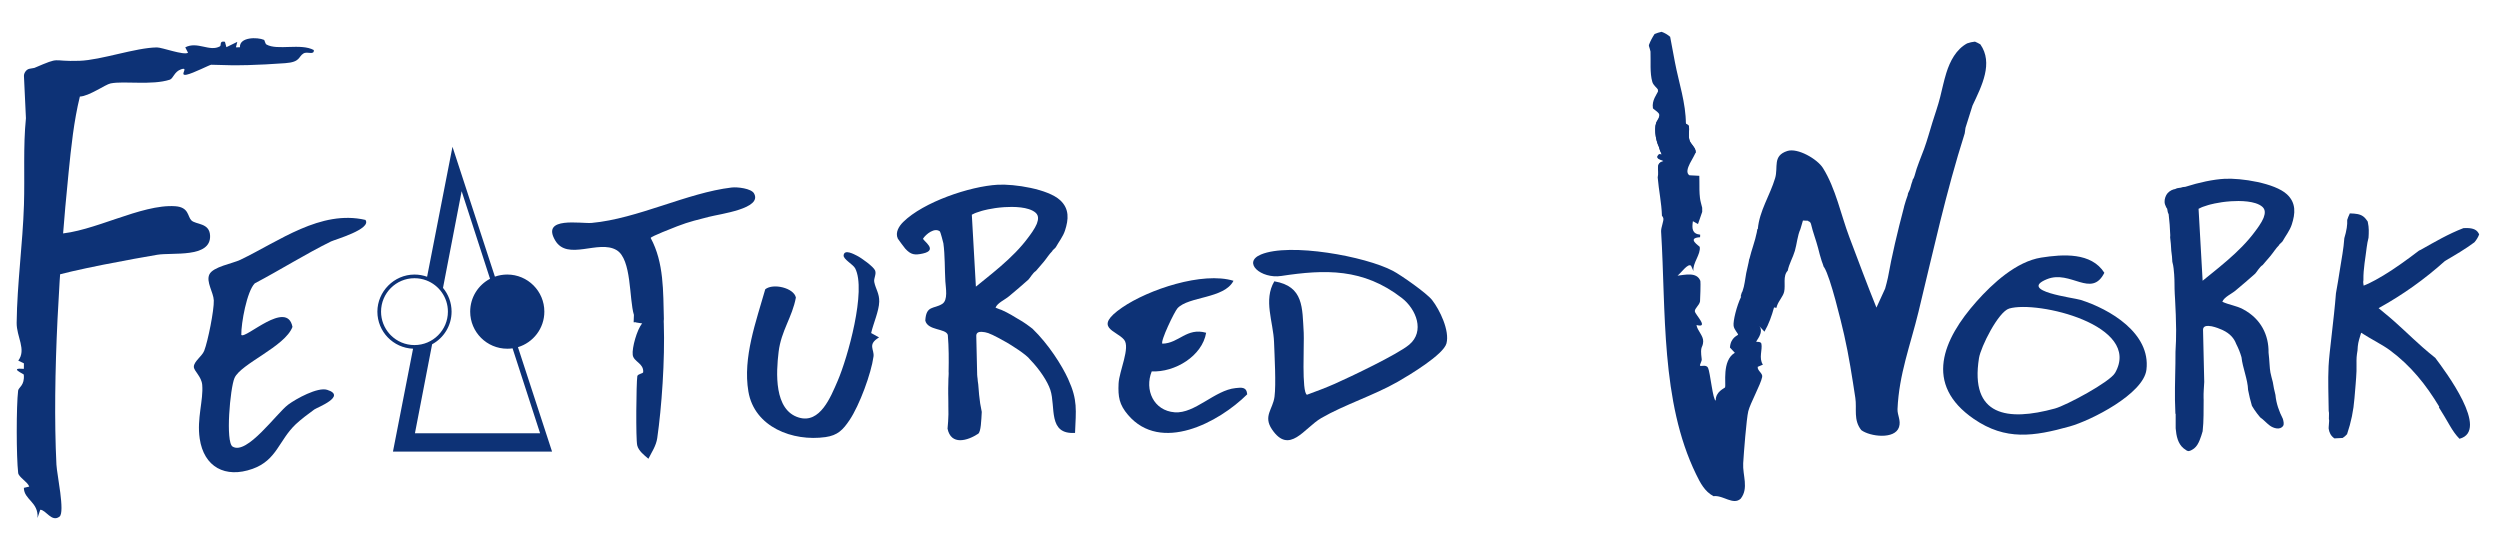 <svg width="450" height="96" viewBox="0 0 450 96" fill="none" xmlns="http://www.w3.org/2000/svg">
<path fill-rule="evenodd" clip-rule="evenodd" d="M93.231 62.49L99.37 81.289H70.733L74.351 62.766C70.782 62.633 67.929 59.697 67.929 56.095C67.929 52.494 70.917 49.419 74.605 49.419C75.403 49.419 76.169 49.56 76.879 49.816L81.448 26.421L89.083 49.796C89.78 49.55 90.529 49.417 91.307 49.417C94.995 49.417 97.983 52.405 97.983 56.093C97.983 59.113 95.978 61.665 93.226 62.49H93.231ZM74.689 77.99L77.781 61.968C79.867 60.84 81.284 58.63 81.284 56.093C81.284 54.467 80.702 52.979 79.739 51.821L83.097 34.414L88.206 50.181C86.082 51.299 84.634 53.526 84.634 56.093C84.634 59.781 87.622 62.769 91.31 62.769C91.632 62.769 91.95 62.746 92.263 62.702L97.217 77.99H74.686H74.689ZM76.753 50.471C76.086 50.217 75.364 50.077 74.608 50.077C71.284 50.077 68.589 52.772 68.589 56.095C68.589 57.632 69.166 59.036 70.114 60.101C70.193 60.189 70.274 60.276 70.358 60.359C71.447 61.443 72.947 62.113 74.605 62.113C77.928 62.113 80.623 59.418 80.623 56.095C80.623 53.528 79.015 51.336 76.753 50.471Z" fill="#0D3276"/>
<path d="M8.954 42.799C8.612 45.213 8.363 47.637 8.282 50.074C13.221 48.517 24.169 46.563 28.288 45.861C31.002 45.398 37.947 46.494 37.816 42.447C37.74 40.055 35.237 40.469 34.439 39.658C33.744 38.951 34.013 37.301 31.571 37.123C25.42 36.678 16.665 41.858 10.191 42.109L10.704 43.08L8.952 42.802L8.954 42.799Z" fill="#0D3276"/>
<path d="M56.494 9.011C54.127 7.732 49.936 9.129 47.973 8.016C47.709 7.865 47.66 7.237 47.515 7.173C46.34 6.663 43.068 6.639 43.191 8.511L42.467 8.518L42.713 7.535L40.752 8.494L40.489 7.523C39.422 7.284 39.878 8.181 39.597 8.338C37.727 9.385 35.542 7.378 33.347 8.521L33.845 9.496C33.091 9.999 29.137 8.526 28.256 8.536C24.41 8.575 18.229 10.809 14.312 10.945C9.021 11.127 11.186 10.088 6.186 12.223C5.892 12.275 5.599 12.327 5.306 12.379C4.749 12.477 4.286 13.135 4.311 13.684C4.414 15.886 4.518 18.086 4.621 20.289C4.621 20.303 4.616 20.318 4.614 20.333H4.624C4.639 20.646 4.653 20.956 4.668 21.269C4.153 26.43 4.476 31.657 4.313 36.86C4.094 43.876 3.077 51.099 2.998 58.097C2.968 60.645 4.791 62.908 3.289 64.911L4.304 65.404L4.294 66.392C1.505 66.158 4.264 67.296 4.279 67.426C4.478 69.375 3.333 69.73 3.264 70.299C2.926 73.075 2.934 82.239 3.271 85.136C3.358 85.882 4.951 86.725 5.269 87.582L4.294 87.814C4.326 89.972 6.959 90.354 6.757 93.233L7.245 91.755C8.265 91.755 9.297 94.073 10.711 92.994C11.733 92.213 10.243 85.392 10.157 83.631C9.386 67.924 10.718 47.147 12.352 31.012C12.812 26.45 13.283 21.833 14.377 17.379C16.039 17.323 18.956 15.204 19.912 15.014C22.343 14.532 27.346 15.389 30.566 14.344C31.189 14.142 31.364 12.879 32.613 12.47C34.101 11.982 32.118 13.731 33.586 13.445C34.742 13.221 37.782 11.644 38.02 11.654C43.014 11.851 46.28 11.723 51.318 11.373C54.119 11.179 53.666 10.198 54.627 9.622C55.329 9.198 56.575 9.989 56.484 9.018L56.494 9.011Z" fill="#0D3276"/>
<path d="M65.779 39.585C66.969 41.231 60.238 43.14 59.581 43.462C54.898 45.773 50.481 48.572 45.862 51.001C44.44 52.415 43.393 58.199 43.435 60.285C44.164 61.108 51.668 53.834 52.646 58.842C51.303 62.409 43.322 65.468 42.204 68.055C41.428 69.848 40.563 79.569 41.866 80.385C44.433 81.991 49.791 74.381 51.882 72.827C53.304 71.772 57.184 69.636 58.881 70.166C62.505 71.299 57.088 73.344 56.578 73.706C55.627 74.381 54.05 75.586 53.237 76.362C50.185 79.259 49.835 82.833 45.463 84.392C40.543 86.146 36.698 84.055 35.947 78.951C35.409 75.312 36.634 72.075 36.4 69.282C36.269 67.74 34.897 66.796 34.892 66.018C34.885 65.067 36.37 64.123 36.755 63.145C37.422 61.438 38.55 55.807 38.484 54.072C38.43 52.636 37.057 50.722 37.686 49.399C38.343 48.013 41.819 47.453 43.265 46.764C50.224 43.431 57.711 37.715 65.784 39.585H65.781H65.779Z" fill="#0D3276"/>
<path d="M402.456 52.244C403.55 51.318 404.843 50.256 405.925 49.266C406.171 49.039 406.72 48.039 407.275 47.709C407.738 47.164 408.218 46.632 408.674 46.081C409.206 45.44 409.642 44.711 410.231 44.125C410.248 44.053 410.29 43.987 410.361 43.928C410.539 43.782 410.699 43.617 410.852 43.447C411.406 42.447 412.155 41.526 412.514 40.429C413.172 38.424 413.32 36.527 411.655 34.98C409.462 32.941 403.368 32.019 400.409 32.184C398.404 32.295 395.876 32.822 393.332 33.633C393.332 33.633 393.329 33.633 393.327 33.633C393.048 33.633 392.782 33.687 392.531 33.783C392.437 33.788 392.341 33.798 392.248 33.82C391.984 33.832 391.738 33.906 391.506 34.037C391.418 34.049 391.334 34.064 391.258 34.086C390.743 34.227 390.186 34.626 389.932 35.106C389.661 35.621 389.523 36.244 389.708 36.816C389.782 36.993 389.856 37.168 389.932 37.345C389.981 37.426 390.033 37.503 390.09 37.577C390.122 37.754 390.154 37.931 390.186 38.109C390.213 38.257 390.275 38.407 390.356 38.552C390.504 39.816 390.607 41.087 390.647 42.361C390.652 42.491 390.642 42.612 390.624 42.728C390.624 42.728 390.624 42.733 390.624 42.735C390.73 43.487 390.789 44.304 390.829 45.142C390.937 45.81 390.994 46.489 391.021 47.15C391.026 47.164 391.031 47.179 391.036 47.194C391.238 47.904 391.294 48.682 391.351 49.414C391.442 50.569 391.388 51.729 391.455 52.885C391.474 53.217 391.499 53.574 391.516 53.941C391.62 55.749 391.684 57.563 391.703 59.373C391.716 60.699 391.666 62.002 391.588 63.31C391.602 66.192 391.455 69.082 391.494 72.008C391.506 72.819 391.533 73.634 391.57 74.454C391.588 74.472 391.602 74.491 391.62 74.511V77.095C391.738 78.492 392.024 79.864 393.051 80.707C393.228 80.852 393.433 80.995 393.647 81.125C393.667 81.13 393.686 81.138 393.706 81.145C393.797 81.157 393.888 81.177 393.98 81.202C394.044 81.162 394.255 81.135 394.361 81.076C394.558 80.965 394.763 80.862 394.94 80.721C395.418 80.342 395.709 79.79 395.936 79.236C396.15 78.711 396.32 78.172 396.475 77.627C396.694 75.745 396.63 73.762 396.657 71.969C396.652 71.86 396.647 71.749 396.645 71.641C396.618 70.675 396.716 69.712 396.763 68.749L396.546 59.339C396.566 58.819 396.96 58.651 397.488 58.661C397.662 58.664 397.855 58.688 398.052 58.725C398.101 58.735 398.15 58.745 398.199 58.755C398.845 58.898 399.53 59.166 399.941 59.351C400.005 59.378 400.062 59.405 400.111 59.43C401.385 60.031 402.143 60.898 402.503 61.888C402.922 62.704 403.235 63.477 403.471 64.308C403.661 66.175 404.597 68.288 404.654 70.183C404.843 71.146 405.063 72.109 405.346 73.045C405.637 73.523 405.932 73.999 406.284 74.442C406.464 74.669 406.649 74.895 406.831 75.122C407.45 75.538 407.92 76.125 408.568 76.605C409.189 77.066 410.411 77.482 410.963 76.654C411.15 76.373 411.051 75.873 410.918 75.398C410.228 74.04 409.718 72.619 409.581 71.084C409.381 70.323 409.223 69.552 409.105 68.774C408.945 68.197 408.8 67.618 408.676 67.042C408.529 66.342 408.514 64.876 408.339 63.472C408.391 60.339 406.991 57.38 403.737 55.656C402.488 54.993 401.247 54.892 400.02 54.316C400.362 53.444 401.666 52.924 402.464 52.249L402.456 52.244ZM399.646 47.955C399.224 48.305 398.801 48.65 398.374 48.995C397.951 49.34 397.524 49.68 397.103 50.022C396.891 50.192 396.682 50.364 396.473 50.534L395.741 37.584C395.886 37.5 396.051 37.419 396.234 37.343C396.325 37.303 396.418 37.264 396.517 37.227C396.813 37.114 397.143 37.005 397.5 36.904C397.618 36.87 397.741 36.838 397.864 36.806C398.113 36.742 398.372 36.682 398.638 36.626C399.037 36.542 399.456 36.468 399.884 36.407C400.027 36.387 400.17 36.367 400.316 36.347C400.463 36.328 400.614 36.313 400.764 36.296C401.045 36.266 401.326 36.242 401.606 36.224C402.052 36.195 402.496 36.18 402.929 36.182C403.215 36.182 403.493 36.192 403.767 36.207C404.04 36.224 404.306 36.246 404.565 36.279C405.08 36.343 405.558 36.439 405.981 36.572C406.509 36.739 406.947 36.966 407.26 37.257C407.408 37.395 407.509 37.55 407.573 37.715C407.622 37.84 407.647 37.973 407.657 38.111C407.679 38.434 407.6 38.784 407.467 39.139C407.447 39.19 407.427 39.24 407.405 39.291C407.319 39.496 407.218 39.7 407.105 39.9C406.964 40.151 406.812 40.395 406.656 40.622C406.563 40.76 406.472 40.89 406.383 41.016C406.294 41.141 406.208 41.257 406.129 41.365C406.075 41.437 406.026 41.506 405.979 41.57C404.53 43.553 402.767 45.275 400.902 46.889C400.488 47.246 400.069 47.6 399.646 47.95V47.955Z" fill="#0D3276"/>
<path d="M445.398 43.608C445.761 43.196 446.068 42.689 446.248 42.189C446.174 42.019 446.076 41.856 445.948 41.699C445.408 41.041 444.31 41.019 443.425 41.061C440.711 42.1 438.245 43.551 435.717 44.975C435.621 45.029 435.527 45.071 435.431 45.101C433.35 46.699 430.827 48.508 428.96 49.611C428.561 49.848 426.864 50.877 425.457 51.414C425.393 51.072 425.339 50.73 425.42 50.397C425.42 50.375 425.415 50.355 425.415 50.333C425.383 48.404 425.785 46.433 426.006 44.522C426.073 43.938 426.194 43.364 426.334 42.797C426.396 41.873 426.428 40.947 426.218 40.041C426.203 39.974 426.186 39.908 426.171 39.844C426.06 39.691 425.95 39.541 425.831 39.393C425.27 38.698 424.602 38.526 423.723 38.447C423.466 38.425 423.213 38.41 422.961 38.412C422.957 38.442 422.942 38.489 422.897 38.577C422.735 38.893 422.609 39.235 422.498 39.585C422.521 40.048 422.493 40.526 422.415 41.019C422.321 41.605 422.178 42.238 421.979 42.864C421.858 44.758 421.476 46.62 421.188 48.495C420.969 49.924 420.732 51.355 420.473 52.779C420.096 57.59 419.266 63.384 419.143 65.907C419.015 68.503 419.138 71.25 419.165 73.977C419.2 74.125 419.22 74.282 419.22 74.452C419.217 74.778 419.21 75.1 419.2 75.425C419.229 75.534 419.249 75.647 419.244 75.778C419.229 76.167 419.192 76.541 419.163 76.906C419.163 76.99 419.16 77.076 419.16 77.16C419.264 77.845 419.53 78.453 420.193 78.909L421.676 78.832C421.964 78.66 422.227 78.424 422.469 78.153C423.186 76.056 423.639 73.878 423.806 71.661C423.93 70.043 424.107 68.419 424.169 66.799C424.201 65.961 424.141 65.121 424.191 64.286C424.213 63.887 424.294 63.49 424.351 63.096C424.363 62.847 424.38 62.601 424.4 62.364C424.469 61.549 424.757 60.729 425.004 59.891C426.861 61.083 428.906 62.093 430.199 63.054C433.939 65.826 436.69 69.25 439.065 73.213C439.053 73.258 439.033 73.297 439.008 73.334C439.698 74.403 440.326 75.512 440.979 76.623C441.516 77.537 442.026 78.29 442.708 78.98C448.197 77.534 440.171 66.843 438.351 64.416C437.572 63.793 436.806 63.158 436.057 62.497C433.806 60.514 431.694 58.369 429.364 56.474C428.953 56.142 428.544 55.807 428.145 55.467C432.441 53.107 436.444 50.257 440.085 46.98C441.935 45.901 443.79 44.815 445.403 43.608H445.398Z" fill="#0D3276"/>
<path d="M135.72 34.804C135.211 33.917 132.727 33.629 131.69 33.752C123.689 34.7 114.794 39.363 106.514 40.125C104.612 40.297 97.357 38.893 99.927 43.266C102.141 47.037 107.719 43.086 110.983 45.019C113.734 46.65 113.224 53.843 114.106 56.684L114.055 58.007H114.496V58.046L115.597 58.216C114.67 59.256 113.722 62.648 113.892 63.892C114.062 65.136 115.88 65.367 115.776 66.981C115.759 67.257 114.776 67.294 114.715 67.722C114.528 69.033 114.427 78.961 114.698 80.158C114.917 81.128 115.974 81.959 116.715 82.577C117.321 81.358 118.102 80.256 118.306 78.847C119.097 73.349 119.703 64.84 119.484 58.206C119.484 58.206 119.484 58.206 119.484 58.204C119.484 58.191 119.484 58.179 119.479 58.167C119.479 58.167 119.479 58.159 119.479 58.157C119.447 57.935 119.486 57.718 119.489 57.494C119.489 57.477 119.494 57.462 119.499 57.45C119.358 52.489 119.538 47.298 117.122 42.834C117.136 42.573 121.216 40.997 121.898 40.728C124.039 39.888 125.906 39.477 127.574 39.038C129.623 38.499 137.297 37.558 135.72 34.806V34.804Z" fill="#0D3276"/>
<path d="M156.805 59.947L158.231 60.738C156.085 62.011 157.406 62.896 157.233 64.172C156.825 67.195 154.723 72.929 152.918 75.615C151.74 77.364 150.796 78.364 148.589 78.677C142.711 79.509 135.794 76.891 134.71 70.476C133.673 64.33 136.124 57.804 137.745 52.069C139.167 50.928 142.909 51.825 143.258 53.559C142.603 57.119 140.608 59.521 140.15 63.342C139.706 67.039 139.277 73.831 143.813 75.166C147.614 76.287 149.516 71.483 150.782 68.554C152.595 64.352 155.984 52.239 153.928 48.295C153.558 47.586 151.772 46.669 151.851 45.957C151.981 44.763 153.812 45.812 154.243 46.021C155.021 46.401 157.238 47.992 157.517 48.684C157.795 49.377 157.233 50.086 157.369 50.771C157.618 52.02 158.298 52.813 158.261 54.313C158.219 55.993 157.184 58.262 156.807 59.95H156.805V59.947Z" fill="#0D3276"/>
<path d="M222.029 50.538C220.384 53.785 213.957 53.322 211.954 55.48C211.412 56.064 208.813 61.466 209.227 61.863C212.23 61.796 213.587 58.904 217.105 59.897C216.398 64.099 211.466 67.055 207.31 66.849C205.98 70.167 207.638 73.924 211.446 74.214C215.085 74.49 218.659 70.223 222.419 69.854C223.458 69.751 224.377 69.598 224.498 70.975C219.337 76.091 208.936 81.585 203.051 74.692C201.46 72.827 201.231 71.43 201.346 69.021C201.452 66.792 203.509 62.528 202.322 61.131C200.883 59.436 196.678 59.01 201.979 55.362C206.685 52.122 216.457 48.843 222.029 50.541V50.538Z" fill="#0D3276"/>
<path d="M229.375 50.636C234.694 51.538 234.396 55.391 234.669 59.879C234.782 61.744 234.265 70.662 235.255 71.056C236.923 70.442 238.643 69.799 240.266 69.082C243.136 67.809 251.566 63.791 253.652 62.047C256.515 59.655 254.933 55.647 252.322 53.629C245.368 48.259 238.542 48.478 230.609 49.675C227.003 50.22 223.544 47.244 226.971 45.81C232.147 43.645 245.764 46.131 250.738 48.762C252.238 49.557 256.808 52.765 257.774 54.001C259.17 55.79 260.969 59.534 260.363 61.815C259.826 63.838 253.642 67.548 251.593 68.72C247.351 71.147 241.941 72.869 237.837 75.248C234.74 77.047 232.097 81.932 228.956 77.288C227.333 74.886 229.116 73.677 229.412 71.42C229.708 69.161 229.417 64.042 229.328 61.576C229.195 57.926 227.38 54.004 229.38 50.636H229.378H229.375Z" fill="#0D3276"/>
<path d="M170.679 70.868C170.672 71.6 170.669 72.334 170.679 73.07C170.686 73.568 170.701 74.068 170.719 74.568C170.751 73.337 170.726 72.1 170.679 70.868Z" fill="#0D3276"/>
<path d="M170.728 67.936C170.721 68.015 170.711 68.099 170.701 68.185C170.696 68.769 170.682 69.35 170.64 69.932C170.654 70.245 170.669 70.558 170.682 70.873C170.691 69.878 170.714 68.887 170.736 67.897C170.736 67.912 170.733 67.927 170.731 67.939L170.728 67.936Z" fill="#0D3276"/>
<path d="M192.281 68.248C191.138 65.747 188.721 61.941 185.854 59.175C185.839 59.155 185.526 58.916 185.388 58.82C185.174 58.67 184.969 58.51 184.757 58.357C184.538 58.197 184.304 58.061 184.08 57.906C184.065 57.896 184.05 57.884 184.036 57.874C183.915 57.798 183.787 57.731 183.664 57.655C183.582 57.603 183.127 57.337 182.989 57.256C182.693 57.083 182.402 56.901 182.109 56.728C181.819 56.559 181.52 56.393 181.217 56.238C181.03 56.154 180.845 56.063 180.661 55.972C180.611 55.948 180.562 55.923 180.515 55.901C180.429 55.861 180.34 55.819 180.254 55.782C180.232 55.773 180.212 55.765 180.19 55.758C180.106 55.731 180.023 55.701 179.936 55.672C179.929 55.672 179.922 55.667 179.914 55.664C179.914 55.664 179.914 55.664 179.912 55.664C179.673 55.581 179.436 55.492 179.197 55.379C179.54 54.507 180.843 53.987 181.641 53.312C182.735 52.385 184.028 51.324 185.11 50.333C185.356 50.107 185.905 49.107 186.46 48.776C186.923 48.232 187.403 47.7 187.859 47.148C188.391 46.508 188.827 45.779 189.416 45.192C189.433 45.121 189.475 45.054 189.546 44.995C189.724 44.85 189.884 44.685 190.037 44.515C190.591 43.515 191.34 42.593 191.699 41.497C192.357 39.492 192.505 37.595 190.84 36.048C188.647 34.008 182.553 33.087 179.594 33.252C174.559 33.53 166.203 36.378 162.587 39.948C161.823 40.701 161.101 41.827 161.604 42.948C161.65 43.049 162.798 44.594 162.936 44.744C163.956 45.87 164.643 45.956 166.107 45.636C168.932 45.015 166.188 43.394 166.146 42.953C166.686 42.123 168.25 40.891 169.189 41.667C169.275 41.739 169.782 43.616 169.809 43.8C170.102 45.897 170.043 48.528 170.162 50.629C170.231 51.851 170.686 54.029 169.588 54.713C168.065 55.659 166.703 54.928 166.553 57.716C167.011 59.547 170.258 59.076 170.607 60.291C170.795 62.508 170.79 64.717 170.75 66.939C170.76 66.974 170.76 67.008 170.755 67.043C170.758 67.055 170.763 67.067 170.763 67.08C170.763 67.198 170.763 67.316 170.755 67.434C170.763 67.59 170.748 67.752 170.733 67.9C170.713 68.89 170.691 69.881 170.679 70.876C170.726 72.108 170.75 73.344 170.718 74.576C170.696 75.441 170.647 76.303 170.558 77.16C171.179 80.2 174.128 79.362 176.091 78.062C176.574 77.663 176.628 75.689 176.717 74.145C176.502 73.147 176.337 72.125 176.239 71.056C176.182 70.435 176.13 69.814 176.084 69.191C176.057 68.996 176.027 68.802 176.002 68.605C175.98 68.432 175.968 68.257 175.956 68.082C175.948 68.041 175.943 67.999 175.938 67.957C175.936 67.93 175.936 67.93 175.938 67.962C175.936 67.945 175.933 67.925 175.931 67.907C175.926 67.876 175.921 67.844 175.919 67.809C175.914 67.757 175.909 67.708 175.906 67.656C175.899 67.555 175.894 67.452 175.884 67.351C175.884 67.331 175.884 67.314 175.887 67.297V67.191C175.887 67.191 175.884 67.178 175.882 67.173C175.877 67.144 175.877 67.112 175.882 67.082L175.729 60.406C175.749 59.887 176.143 59.719 176.67 59.729C176.845 59.731 177.037 59.756 177.232 59.793C177.281 59.803 177.33 59.813 177.379 59.822C177.547 59.859 177.714 59.904 177.88 59.956C177.904 59.963 177.929 59.97 177.951 59.978C177.951 59.98 177.951 59.985 177.956 59.99C178.601 60.185 180.754 61.372 181.254 61.668C181.742 61.956 184.748 63.776 185.423 64.732C187.169 66.523 188.566 68.686 189.059 70.174C190.074 73.248 188.561 78.242 193.508 77.921C193.67 73.832 194.013 72.041 192.278 68.255L192.281 68.248ZM177.562 50.057C177.138 50.402 176.712 50.742 176.291 51.085C176.079 51.255 175.869 51.427 175.66 51.597L174.928 38.647C175.074 38.563 175.239 38.482 175.421 38.405C175.512 38.366 175.606 38.327 175.704 38.29C176 38.176 176.33 38.068 176.687 37.967C176.805 37.932 176.929 37.9 177.052 37.868C177.301 37.804 177.559 37.745 177.825 37.689C178.224 37.605 178.643 37.531 179.072 37.469C179.215 37.45 179.358 37.43 179.503 37.41C179.651 37.391 179.801 37.376 179.951 37.358C180.232 37.329 180.513 37.304 180.794 37.287C181.24 37.258 181.683 37.243 182.117 37.245C182.402 37.245 182.681 37.255 182.954 37.27C183.228 37.287 183.494 37.309 183.752 37.341C184.267 37.405 184.745 37.501 185.169 37.637C185.696 37.804 186.134 38.031 186.447 38.322C186.595 38.46 186.696 38.615 186.76 38.78C186.809 38.906 186.834 39.039 186.844 39.176C186.864 39.499 186.787 39.849 186.654 40.204C186.635 40.255 186.615 40.305 186.593 40.356C186.506 40.561 186.405 40.765 186.292 40.965C186.152 41.216 185.999 41.46 185.844 41.689C185.75 41.827 185.659 41.958 185.57 42.083C185.482 42.209 185.395 42.325 185.317 42.433C185.262 42.505 185.213 42.574 185.166 42.638C183.718 44.621 181.954 46.343 180.089 47.956C179.675 48.313 179.257 48.668 178.833 49.018C178.409 49.368 177.988 49.713 177.562 50.057Z" fill="#0D3276"/>
<path d="M356.454 7.978C356.141 7.794 355.821 7.631 355.493 7.493C355.028 7.538 354.555 7.641 354.084 7.808C352.103 8.883 350.995 11.018 350.34 13.125C349.896 14.551 349.596 16.014 349.234 17.46C348.849 19.007 348.312 20.498 347.839 22.015C347.347 23.602 346.913 25.215 346.346 26.777C345.76 28.393 345.056 29.945 344.629 31.618C344.553 31.918 344.427 32.164 344.272 32.371C344.26 32.45 344.248 32.527 344.235 32.605C344.218 32.645 344.201 32.684 344.184 32.724C343.942 33.32 343.898 33.987 343.565 34.542C343.444 34.744 343.39 34.941 343.39 35.128C343.151 35.781 342.937 36.443 342.752 37.118C342.733 37.19 342.72 37.256 342.71 37.325C341.553 41.7 340.528 46.036 339.828 49.958C339.68 50.628 339.51 51.291 339.323 51.948L337.759 55.367C336.069 51.192 334.478 46.898 332.874 42.659C331.376 38.702 330.43 33.909 328.129 30.243C327.117 28.629 323.589 26.575 321.715 27.178C319.015 28.048 320.116 30.07 319.522 32.066C318.603 35.162 316.684 37.953 316.406 41.235L316.325 41.23C316.295 41.425 316.265 41.617 316.226 41.811C315.906 43.432 315.273 44.996 314.896 46.6C314.886 46.595 314.878 46.593 314.869 46.588C314.738 47.457 314.487 48.297 314.319 49.169C314.107 50.271 314.036 51.379 313.644 52.441C313.607 52.544 313.556 52.636 313.499 52.714C313.437 52.926 313.378 53.136 313.317 53.345C313.349 53.36 313.381 53.375 313.415 53.389C312.583 55.084 311.927 57.831 312.05 58.661C312.151 59.343 312.809 59.959 312.856 60.23C312.881 60.376 311.516 60.666 311.39 62.558L312.272 63.502C309.89 64.891 310.735 69.19 310.503 69.737C310.442 69.88 308.782 70.478 308.836 72.102C308.311 72.092 307.843 67 307.444 66.204C307.131 65.579 306.188 65.98 306.025 65.835C305.877 65.704 306.355 65.007 306.311 64.677C305.961 62.036 306.51 62.787 306.574 61.467C306.626 60.42 305.498 59.489 305.37 58.504C307.725 59.137 305.126 56.624 305.074 56.042C305.025 55.491 305.862 54.995 306.005 54.252C306.04 54.072 306.136 50.744 306.069 50.571C305.426 48.886 303.268 49.482 301.958 49.62C302.635 49.093 303.835 47.322 304.389 47.837L304.82 48.793C304.631 47.366 306.168 45.78 305.951 44.44C305.929 44.304 303.485 42.841 306.013 42.701L306.035 42.242C304.547 42.087 304.532 41.092 304.722 39.816L305.638 40.331L306.399 38.131C306.399 37.887 306.399 37.641 306.394 37.397C306.261 36.813 306.067 36.239 305.995 35.645C305.877 34.67 305.892 33.67 305.892 32.689C305.892 32.347 305.885 31.997 305.875 31.645L304.086 31.549C302.872 30.733 305.18 28.082 305.217 27.324C305.256 26.543 304.3 25.91 304.098 25.188C303.842 24.264 304.143 23.39 303.98 22.653C303.938 22.459 303.67 22.395 303.453 22.244C303.453 22.2 303.453 22.155 303.453 22.109C301.84 21.638 300.157 21.377 298.499 21.323C298.445 21.461 298.383 21.591 298.309 21.702C297.647 22.569 297.94 25.043 298.612 26.407C298.709 26.829 298.861 27.238 299.068 27.617C299.08 27.678 299.1 27.74 299.113 27.802C298.898 27.77 298.676 27.698 298.6 27.77C297.782 28.521 299.068 28.684 299.416 28.881L299.425 29.001C297.881 29.336 298.684 30.61 298.386 31.933C298.575 34.239 299.08 36.52 299.149 38.84C299.258 38.956 299.342 39.092 299.391 39.254C299.536 39.732 298.952 40.944 298.999 41.691C299.884 55.895 298.901 72.245 305.288 85.352C306.052 86.922 306.821 88.439 308.422 89.314C310.131 89.067 311.967 91.011 313.327 89.76C314.812 87.858 313.649 85.559 313.775 83.389C313.876 81.65 314.361 75.341 314.691 74.016C315.053 72.562 316.938 69.195 317.192 67.852C317.322 67.165 316.315 66.758 316.386 66.032L317.322 65.633C316.536 64.472 317.273 62.928 317.051 61.871C316.958 61.432 316.147 61.561 316.123 61.519C316.041 61.388 317.554 59.876 316.704 58.725L317.598 59.701C318.411 58.297 318.911 56.836 319.33 55.336C319.473 55.363 319.613 55.39 319.756 55.414C319.786 55.294 319.818 55.175 319.855 55.06C320.175 54.114 320.943 53.38 321.145 52.522C321.431 51.308 320.867 49.684 321.793 48.721C322.03 47.492 322.727 46.356 323.077 45.154C323.439 43.903 323.535 42.437 324.07 41.247L324.528 39.695L325.459 39.737L325.474 39.809C325.708 39.86 325.912 40.023 325.981 40.328C326.311 41.774 326.873 43.173 327.247 44.617C327.452 45.403 327.642 46.204 327.9 46.972C328.021 47.332 328.174 47.669 328.267 48.031C328.309 48.071 328.349 48.113 328.376 48.16C329.497 49.997 331.381 57.797 331.953 60.299C332.798 64.007 333.381 67.85 333.958 71.609C334.263 73.599 333.571 75.59 335.034 77.423C336.596 78.588 341.075 79.147 341.821 76.883C342.213 75.693 341.508 74.715 341.553 73.644C341.819 67.357 343.873 62.132 345.331 56.126C348.061 44.873 350.268 34.645 353.65 24.001C353.692 23.678 353.737 23.348 353.786 23.015C354.207 21.678 354.628 20.342 355.05 19.005C356.727 15.453 358.829 11.346 356.459 7.976L356.454 7.978Z" fill="#0D3276"/>
<path d="M304.104 25.278C303.847 24.354 304.148 23.48 303.985 22.743C303.944 22.548 303.675 22.484 303.458 22.334C303.471 18.582 302.187 14.872 301.49 11.214C301.199 9.684 300.913 8.155 300.628 6.625C300.167 6.228 299.637 5.915 299.081 5.728C298.645 5.817 298.231 5.952 297.822 6.125C297.415 6.75 297.061 7.393 296.812 8.078C296.812 8.14 296.807 8.201 296.802 8.263C296.913 8.6 297.014 8.94 297.09 9.283C297.162 11.064 296.947 13.128 297.418 14.744C297.595 15.358 298.223 15.774 298.418 16.111L298.445 16.434C298.263 16.951 297.295 18.05 297.524 19.459C297.553 19.649 298.216 19.93 298.61 20.464C298.637 20.538 298.659 20.615 298.674 20.696C298.635 21.1 298.509 21.504 298.312 21.794C297.649 22.662 297.943 25.135 298.615 26.5C298.711 26.921 298.864 27.33 299.071 27.709C299.083 27.771 299.103 27.832 299.115 27.894C298.901 27.862 298.679 27.791 298.603 27.862C297.785 28.613 299.071 28.776 299.418 28.973L299.428 29.094C298.448 29.305 298.413 29.899 298.443 30.641C299.43 30.286 300.406 29.897 301.352 29.444C302.643 28.825 303.914 28.153 305.202 27.527C305.212 27.488 305.22 27.448 305.222 27.416C305.261 26.635 304.306 26.002 304.104 25.28V25.278Z" fill="#0D3276"/>
<path d="M374.472 53.972C373.243 53.585 363.219 52.398 368.434 50.26C372.701 48.508 376.455 53.745 378.783 49.102C376.43 45.399 371.343 45.752 367.416 46.367C362.943 47.075 358.669 51.014 355.784 54.26C349.734 61.069 346.199 69.179 355.314 75.424C361.029 79.341 366.108 78.557 372.543 76.761C376.383 75.69 385.831 70.908 386.358 66.553C387.158 59.956 379.739 55.633 374.472 53.97V53.972ZM380.709 67.129C379.771 68.765 371.939 72.97 369.887 73.532C361.364 75.872 354.555 74.899 356.218 64.457C356.54 62.439 359.696 56.113 361.655 55.536H361.652C366.729 54.048 385.636 58.52 380.712 67.127L380.709 67.129Z" fill="#0D3276"/>
</svg>
